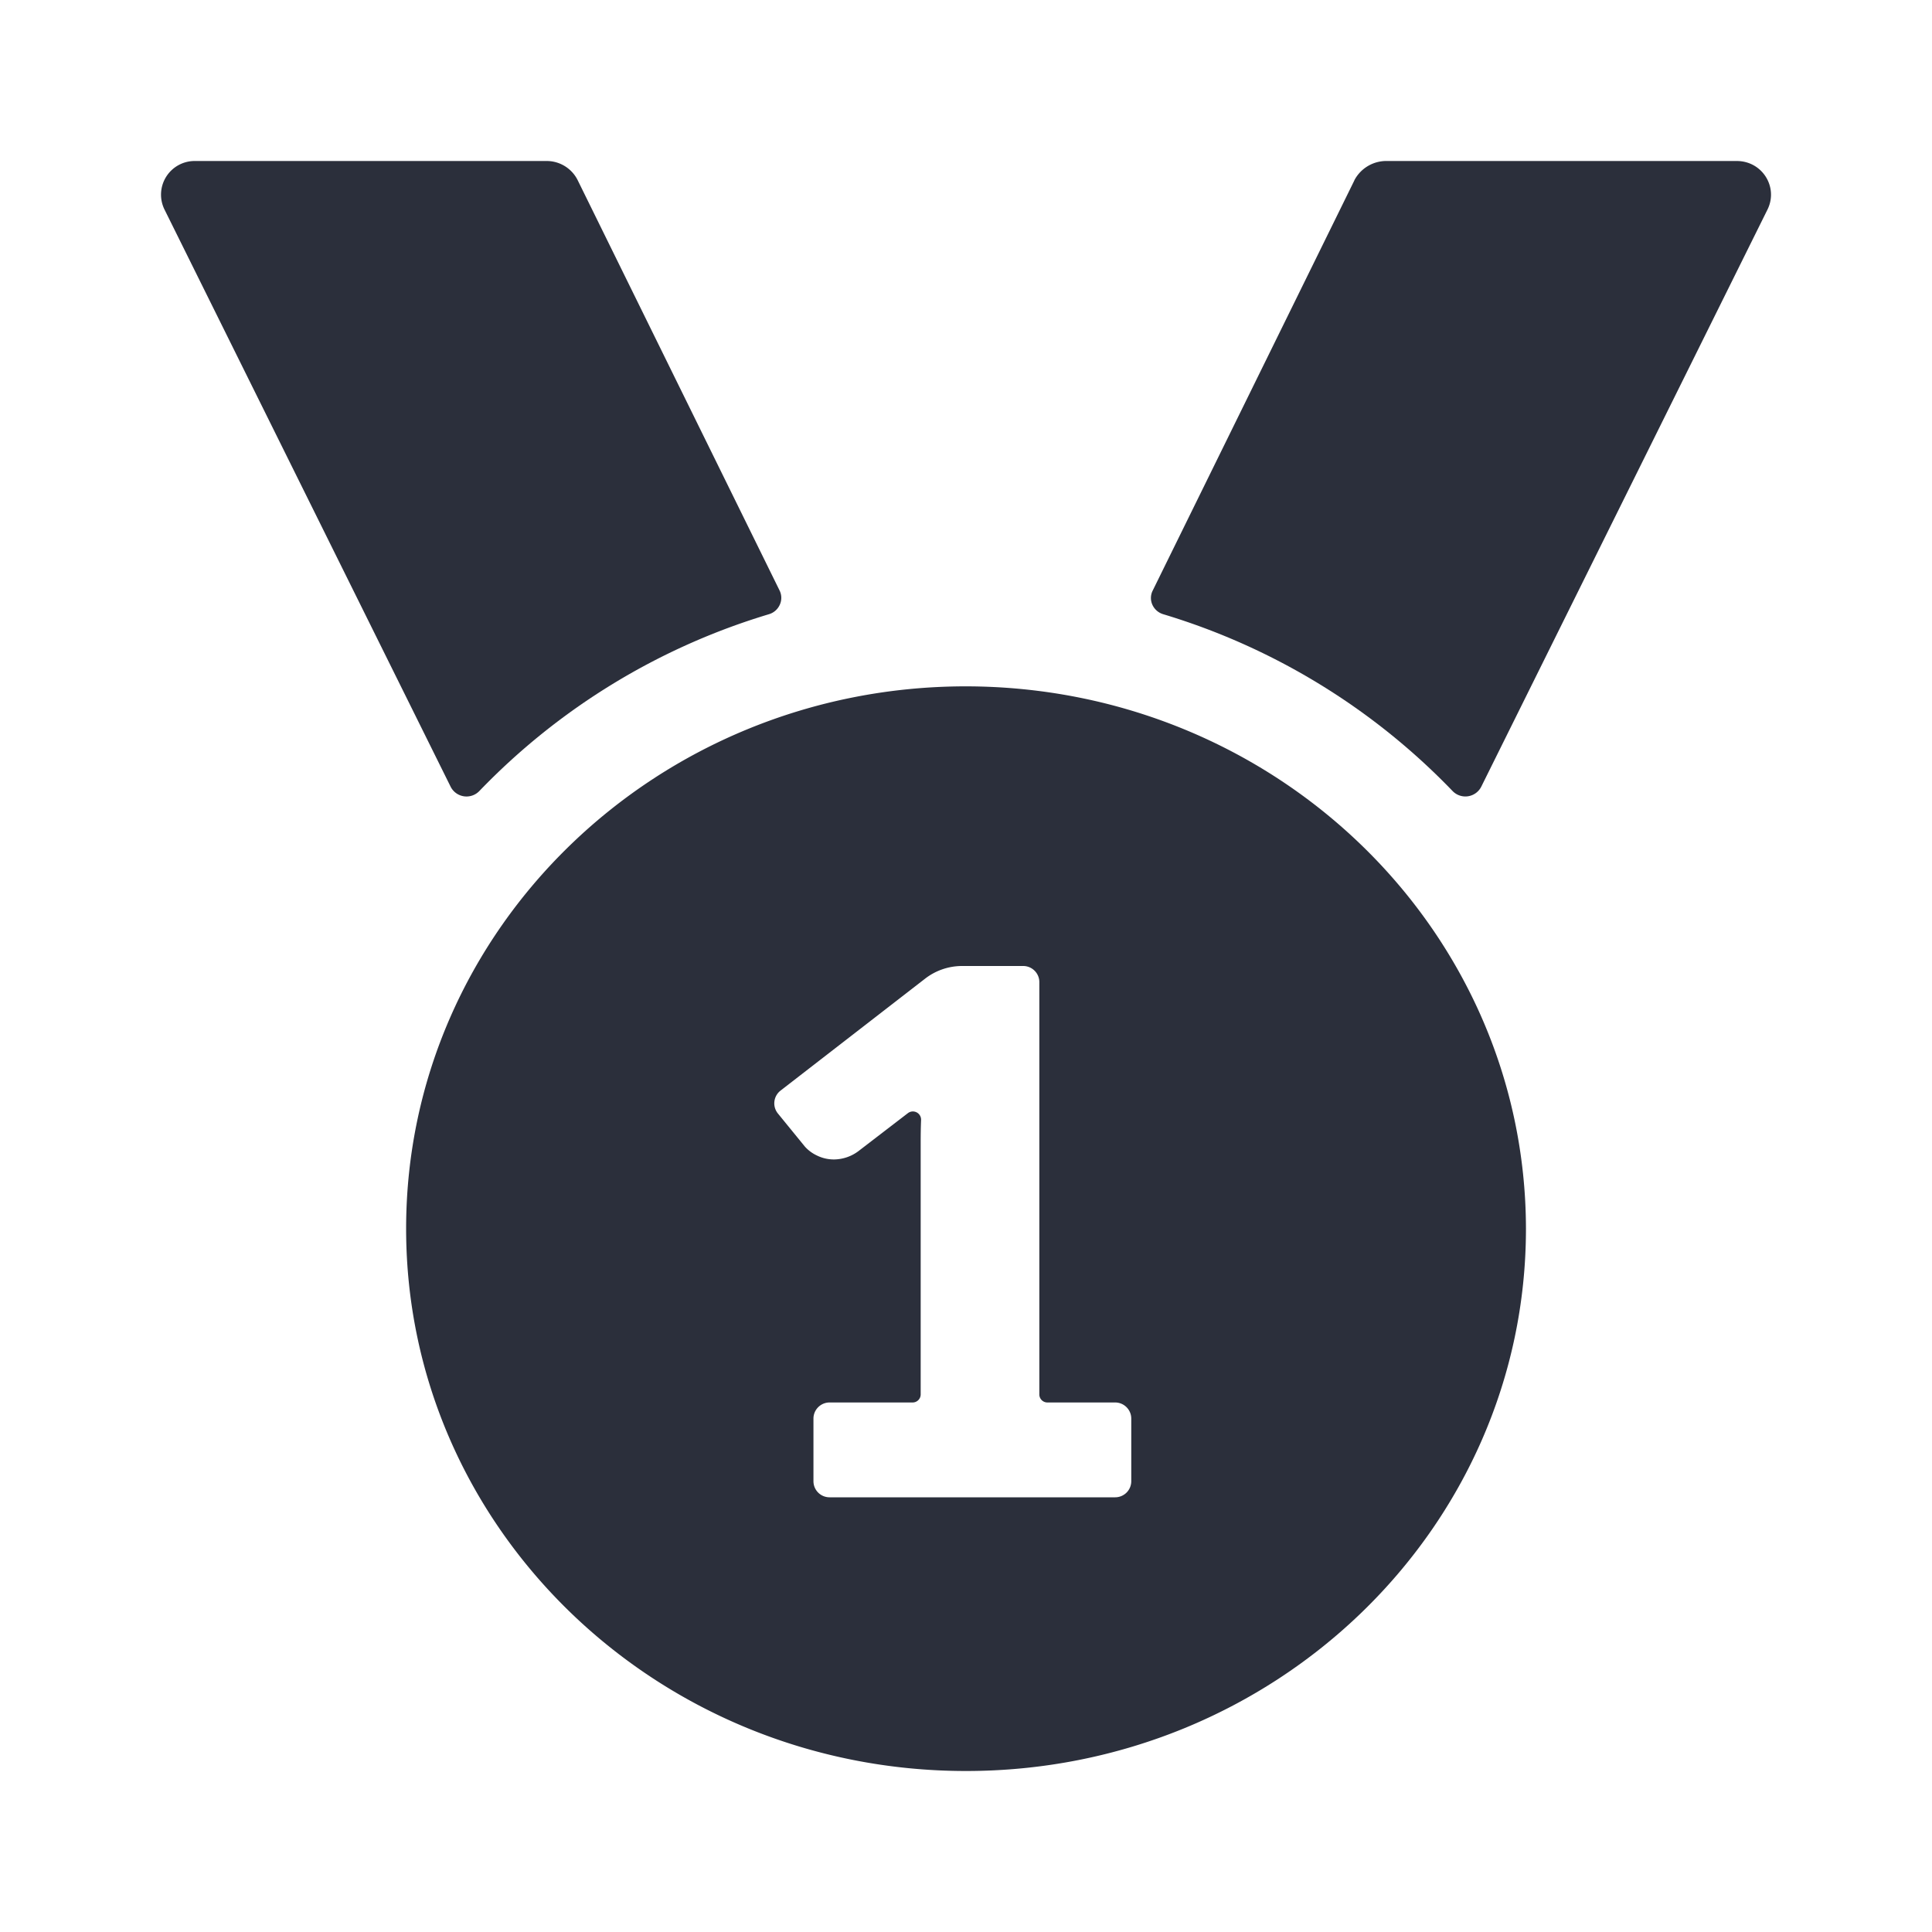 <svg width="24" height="24" viewBox="0 0 24 24" fill="none" xmlns="http://www.w3.org/2000/svg"><path d="M9.686 7.514a.213.213 0 0 1-.134.116 8.306 8.306 0 0 0-3.598 2.197.221.221 0 0 1-.355-.052L2.044 2.604A.418.418 0 0 1 2.424 2h4.369a.43.43 0 0 1 .384.24l2.509 5.099a.206.206 0 0 1 0 .175zm7.138-5.274a.449.449 0 0 1 .409-.24h4.341c.318 0 .52.325.382.604L18.4 9.774a.221.221 0 0 1-.356.052A8.31 8.31 0 0 0 14.45 7.63a.215.215 0 0 1-.134-.116.204.204 0 0 1 .002-.175l2.507-5.099z" fill="#2B2F3B"/><path fill-rule="evenodd" clip-rule="evenodd" d="M12 8.526c-3.841 0-6.955 3.017-6.955 6.737S8.159 22 12 22c3.842 0 6.956-3.016 6.956-6.737C18.95 11.544 15.84 8.531 12 8.526zm2.053 9.874a.2.2 0 0 1-.2.2h-3.548a.2.2 0 0 1-.2-.2v-.778c0-.11.09-.2.2-.2h1.032a.1.1 0 0 0 .1-.1v-3.13c0-.09.001-.183.005-.279a.102.102 0 0 0-.164-.085l-.612.47a.513.513 0 0 1-.3.105.473.473 0 0 1-.22-.05.464.464 0 0 1-.146-.108l-.336-.412a.2.2 0 0 1 .032-.285l1.795-1.39a.75.75 0 0 1 .46-.158h.76c.11 0 .2.09.2.2v5.122a.1.1 0 0 0 .1.1h.842c.11 0 .2.09.2.2v.778z" fill="#2B2F3B"/></svg>